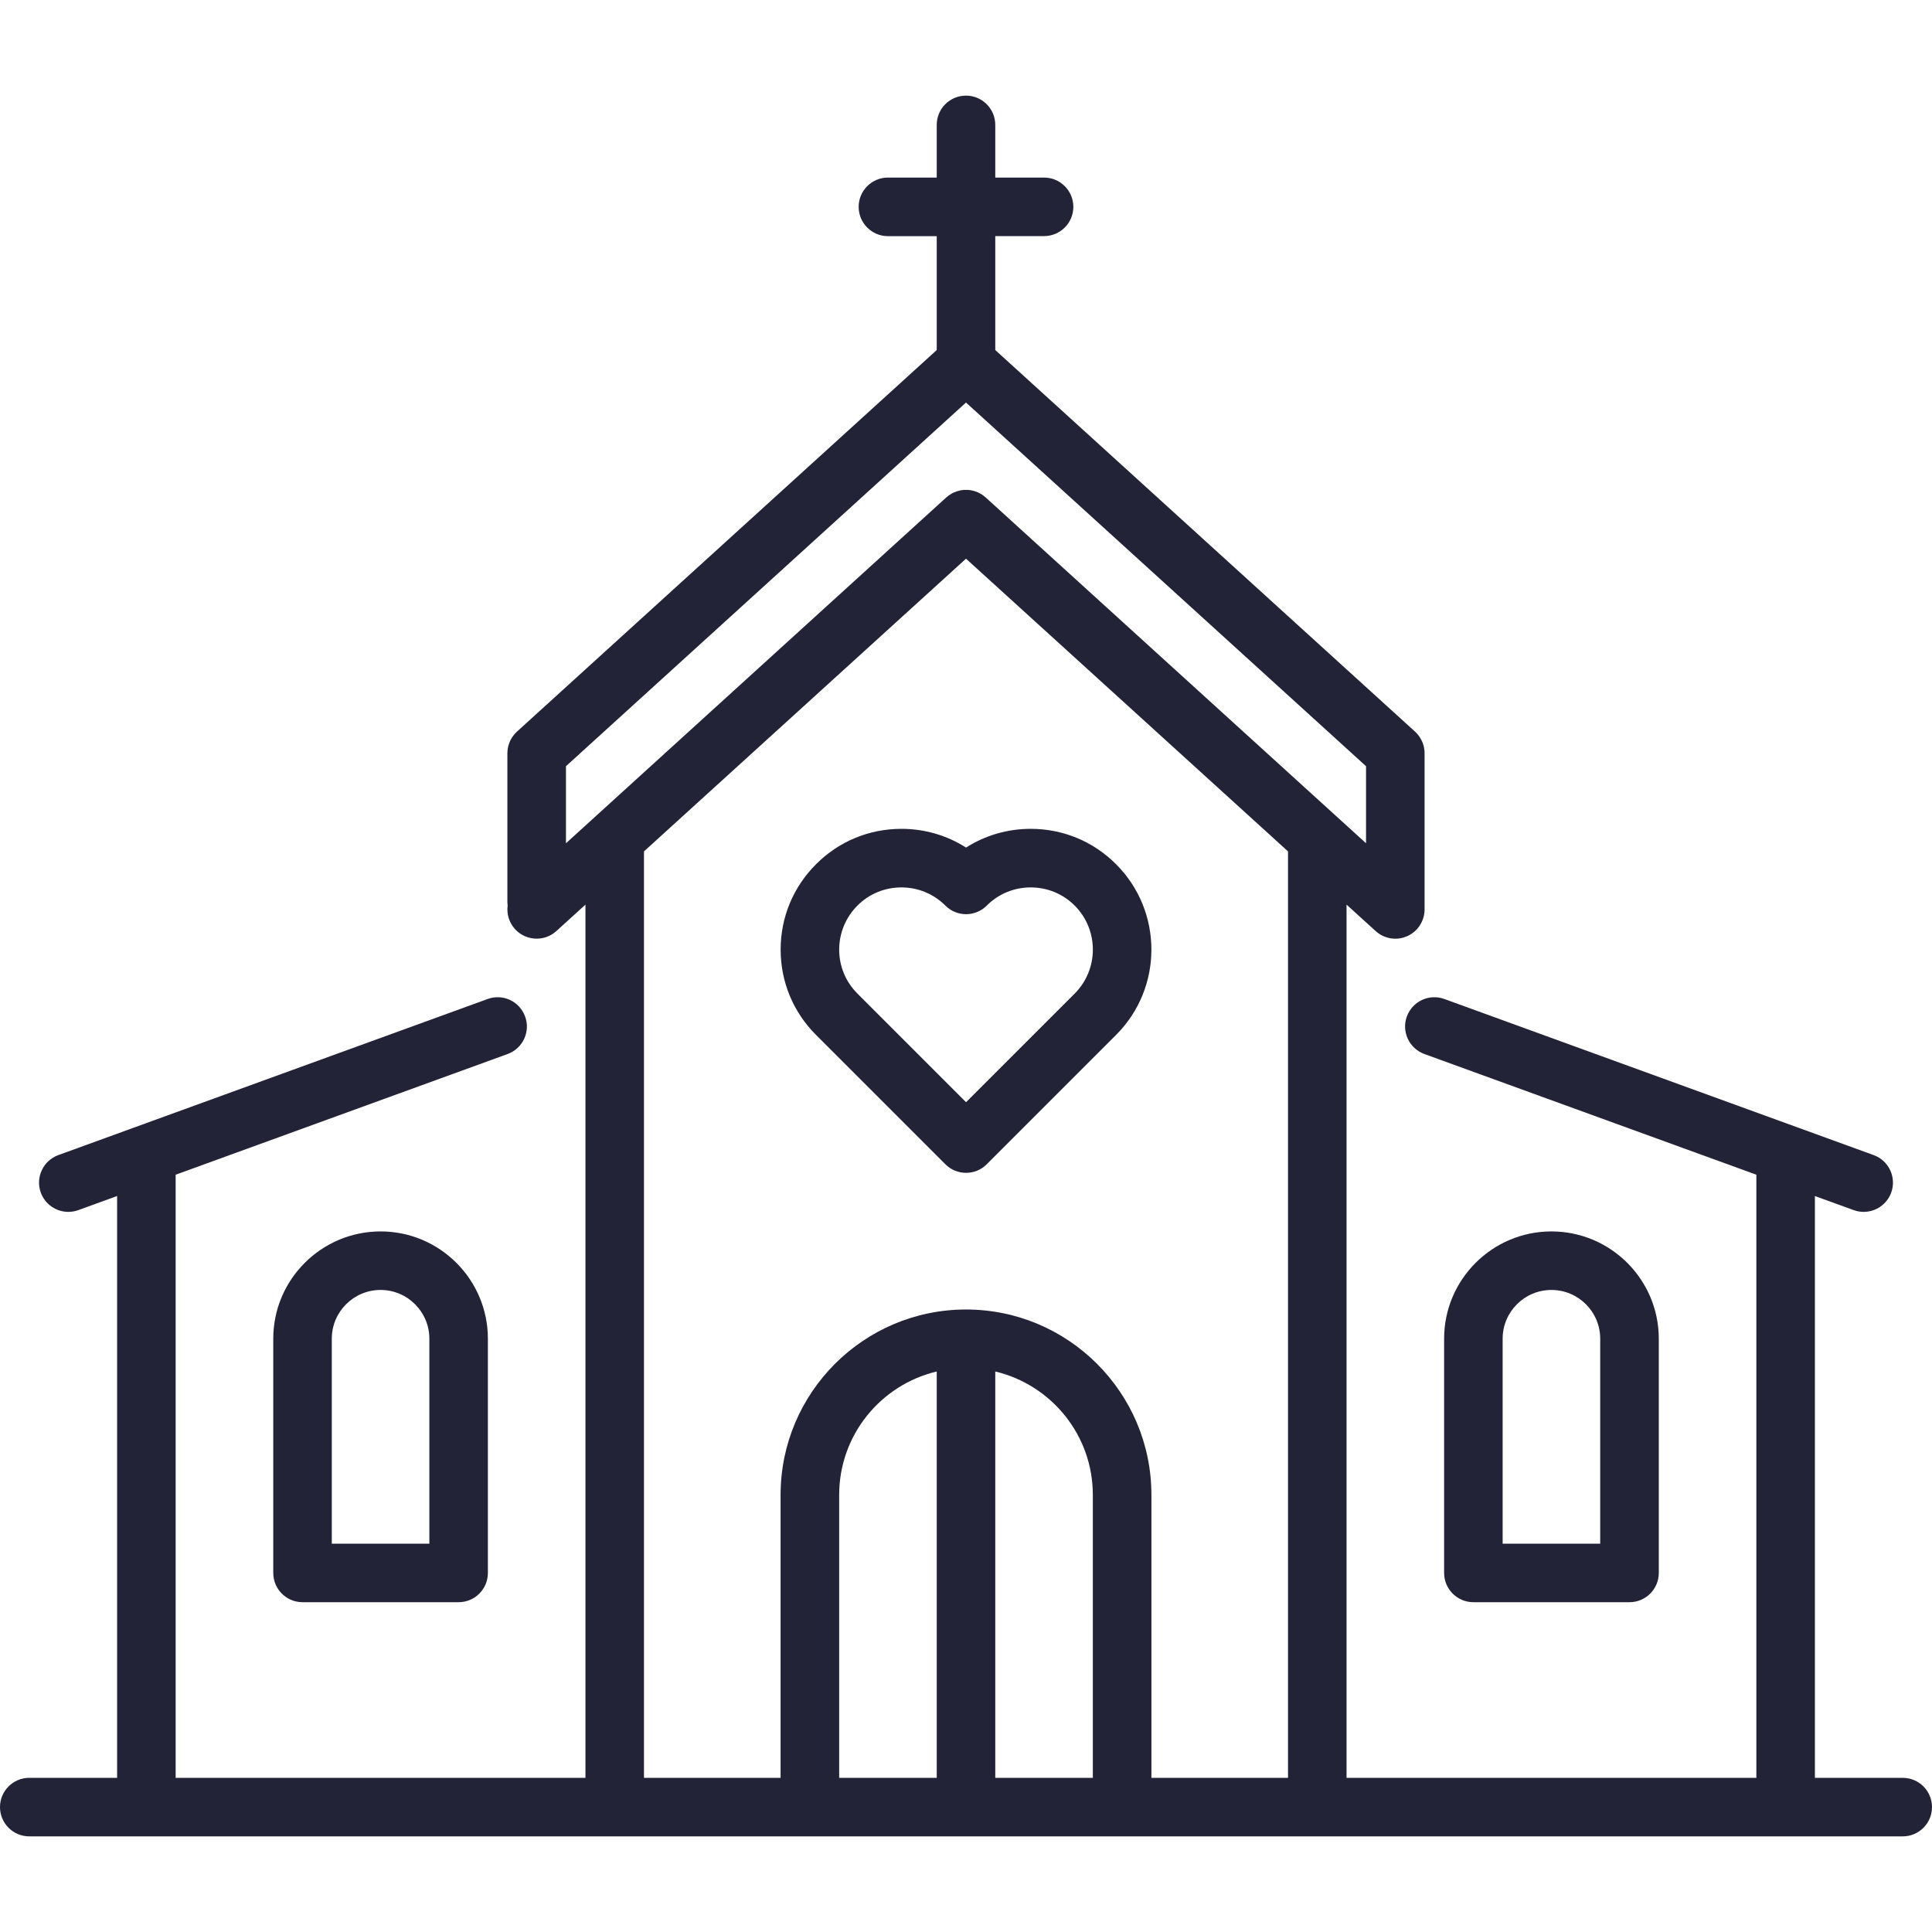 <svg width="34" height="34" viewBox="0 0 34 34" fill="none" xmlns="http://www.w3.org/2000/svg">
<path d="M19.641 15.209C19.24 14.807 18.707 14.586 18.139 14.586C17.73 14.586 17.338 14.701 17.001 14.916C16.664 14.701 16.272 14.586 15.863 14.586C15.295 14.586 14.762 14.807 14.361 15.209C13.959 15.61 13.738 16.143 13.738 16.711C13.738 17.279 13.959 17.812 14.361 18.213L16.637 20.489C16.737 20.59 16.869 20.64 17.001 20.64C17.133 20.64 17.265 20.59 17.365 20.489L19.641 18.213C20.47 17.385 20.47 16.037 19.641 15.209ZM18.913 17.485L17.001 19.397L15.089 17.485C14.882 17.278 14.768 17.003 14.768 16.711C14.769 16.419 14.883 16.144 15.089 15.937C15.296 15.73 15.571 15.617 15.863 15.617C16.155 15.617 16.43 15.73 16.637 15.937C16.733 16.034 16.864 16.088 17.001 16.088C17.138 16.088 17.269 16.034 17.365 15.937C17.572 15.73 17.847 15.617 18.139 15.617C18.431 15.617 18.706 15.73 18.913 15.937C19.339 16.364 19.339 17.058 18.913 17.485Z" fill="#232337"/>
<path d="M33.485 31.287H31.939V21.048L32.622 21.296C32.68 21.317 32.739 21.327 32.798 21.327C33.008 21.327 33.206 21.197 33.282 20.988C33.379 20.721 33.241 20.425 32.974 20.328L25.419 17.581C25.151 17.483 24.856 17.621 24.758 17.889C24.661 18.156 24.799 18.451 25.067 18.549L30.909 20.673V31.287H23.697V15.92L24.209 16.385C24.212 16.388 24.215 16.39 24.218 16.393C24.225 16.399 24.231 16.404 24.238 16.409C24.244 16.415 24.251 16.419 24.258 16.424C24.264 16.429 24.27 16.433 24.277 16.437C24.285 16.442 24.292 16.447 24.299 16.451C24.306 16.455 24.312 16.458 24.319 16.462C24.327 16.466 24.335 16.47 24.343 16.473C24.35 16.476 24.357 16.479 24.363 16.482C24.372 16.485 24.38 16.488 24.389 16.491C24.396 16.494 24.403 16.496 24.41 16.498C24.419 16.501 24.428 16.503 24.437 16.505C24.443 16.507 24.45 16.509 24.457 16.51C24.468 16.512 24.478 16.513 24.488 16.515C24.494 16.515 24.5 16.516 24.506 16.517C24.522 16.518 24.539 16.52 24.555 16.52H24.555H24.555C24.609 16.52 24.661 16.511 24.71 16.496C24.713 16.495 24.715 16.494 24.717 16.493C24.731 16.488 24.745 16.483 24.758 16.478C24.764 16.475 24.769 16.472 24.775 16.47C24.785 16.465 24.795 16.46 24.804 16.455C24.811 16.452 24.817 16.447 24.823 16.444C24.832 16.438 24.84 16.433 24.848 16.428C24.855 16.423 24.861 16.419 24.867 16.414C24.875 16.408 24.882 16.402 24.89 16.396C24.896 16.391 24.901 16.386 24.907 16.381C24.914 16.373 24.922 16.366 24.929 16.358C24.931 16.356 24.934 16.354 24.937 16.351C24.939 16.348 24.941 16.345 24.944 16.342C24.95 16.335 24.956 16.328 24.962 16.32C24.967 16.314 24.971 16.308 24.976 16.301C24.981 16.294 24.986 16.287 24.991 16.279C24.995 16.272 24.999 16.265 25.003 16.258C25.008 16.251 25.011 16.243 25.015 16.236C25.019 16.228 25.023 16.221 25.026 16.213C25.029 16.206 25.032 16.198 25.035 16.19C25.038 16.182 25.041 16.174 25.044 16.166C25.047 16.158 25.049 16.151 25.051 16.142C25.053 16.134 25.056 16.126 25.058 16.118C25.059 16.11 25.061 16.102 25.062 16.094C25.064 16.085 25.065 16.076 25.066 16.067C25.067 16.06 25.068 16.052 25.069 16.044C25.069 16.035 25.07 16.025 25.07 16.016C25.07 16.012 25.07 16.008 25.07 16.004V13.256C25.07 13.252 25.07 13.249 25.07 13.245C25.07 13.236 25.069 13.226 25.069 13.217C25.068 13.209 25.067 13.201 25.066 13.193C25.065 13.185 25.064 13.176 25.062 13.168C25.061 13.159 25.059 13.151 25.058 13.143C25.056 13.135 25.054 13.127 25.052 13.12C25.049 13.111 25.047 13.103 25.044 13.094C25.042 13.087 25.039 13.079 25.036 13.072C25.033 13.064 25.03 13.056 25.026 13.048C25.023 13.04 25.019 13.033 25.015 13.025C25.012 13.018 25.008 13.011 25.004 13.004C25 12.996 24.995 12.989 24.99 12.981C24.986 12.975 24.982 12.968 24.977 12.961C24.972 12.954 24.967 12.947 24.962 12.941C24.957 12.934 24.951 12.927 24.946 12.921C24.941 12.915 24.935 12.909 24.93 12.903C24.923 12.896 24.917 12.89 24.91 12.883C24.907 12.88 24.905 12.878 24.902 12.875L17.515 6.16V4.155H18.374C18.658 4.155 18.889 3.925 18.889 3.64C18.889 3.356 18.658 3.125 18.374 3.125H17.515V2.198C17.515 1.914 17.285 1.683 17 1.683C16.715 1.683 16.485 1.913 16.485 2.198V3.125H15.626C15.342 3.125 15.111 3.356 15.111 3.64C15.111 3.925 15.342 4.156 15.626 4.156H16.485V6.16L9.098 12.875C9.095 12.878 9.093 12.88 9.09 12.883C9.083 12.89 9.077 12.896 9.07 12.903C9.065 12.909 9.059 12.915 9.054 12.921C9.048 12.927 9.043 12.934 9.038 12.941C9.033 12.947 9.027 12.954 9.023 12.961C9.018 12.968 9.014 12.975 9.009 12.981C9.005 12.989 9 12.996 8.996 13.004C8.992 13.011 8.988 13.018 8.984 13.025C8.981 13.033 8.977 13.04 8.974 13.048C8.97 13.056 8.967 13.064 8.964 13.072C8.961 13.079 8.958 13.087 8.956 13.094C8.953 13.103 8.951 13.111 8.948 13.12C8.946 13.127 8.944 13.135 8.942 13.142C8.94 13.151 8.939 13.16 8.937 13.168C8.936 13.176 8.935 13.184 8.934 13.193C8.933 13.201 8.932 13.209 8.931 13.217C8.931 13.226 8.93 13.236 8.93 13.245C8.93 13.248 8.929 13.252 8.929 13.256V15.867C8.929 15.889 8.931 15.912 8.934 15.934C8.914 16.08 8.957 16.233 9.063 16.351C9.165 16.462 9.304 16.519 9.445 16.519C9.568 16.519 9.692 16.475 9.791 16.385L10.303 15.92V31.287H3.091V20.673L8.933 18.549C9.201 18.451 9.339 18.156 9.241 17.889C9.144 17.621 8.849 17.483 8.581 17.581L1.026 20.328C0.759 20.425 0.621 20.721 0.718 20.988C0.794 21.197 0.992 21.327 1.202 21.327C1.261 21.327 1.32 21.317 1.378 21.296L2.061 21.048V31.287H0.515C0.231 31.287 0 31.517 0 31.802C0 32.087 0.231 32.317 0.515 32.317H33.485C33.769 32.317 34 32.087 34 31.802C34 31.517 33.769 31.287 33.485 31.287ZM9.96 14.84V13.484L17 7.084L24.04 13.484V14.84L17.346 8.754C17.346 8.754 17.346 8.754 17.346 8.754C17.335 8.745 17.325 8.736 17.314 8.728C17.311 8.726 17.308 8.723 17.305 8.721C17.294 8.713 17.284 8.706 17.273 8.699C17.269 8.697 17.266 8.694 17.262 8.692C17.253 8.687 17.243 8.682 17.233 8.677C17.228 8.674 17.222 8.671 17.217 8.668C17.21 8.665 17.203 8.663 17.197 8.66C17.188 8.656 17.179 8.652 17.17 8.649C17.168 8.648 17.165 8.648 17.162 8.647C17.133 8.637 17.104 8.63 17.074 8.626C17.072 8.625 17.07 8.625 17.069 8.625C17.054 8.623 17.039 8.622 17.025 8.621C16.947 8.617 16.869 8.631 16.797 8.663C16.792 8.665 16.788 8.666 16.783 8.668C16.776 8.671 16.77 8.675 16.763 8.678C16.755 8.683 16.746 8.687 16.738 8.692C16.734 8.694 16.73 8.697 16.726 8.7C16.715 8.706 16.705 8.713 16.695 8.721C16.691 8.723 16.688 8.726 16.685 8.728C16.675 8.737 16.664 8.745 16.654 8.754C16.654 8.754 16.654 8.754 16.653 8.754L9.96 14.84ZM16.485 31.287H14.768V26.307C14.768 25.253 15.502 24.369 16.485 24.136V31.287ZM19.232 31.287H17.515V24.136C18.498 24.369 19.232 25.253 19.232 26.307V31.287ZM22.667 31.287H20.263V26.307C20.263 24.508 18.799 23.045 17 23.045C15.201 23.045 13.737 24.508 13.737 26.307V31.287H11.333V14.983L17 9.832L22.667 14.983V31.287V31.287Z" fill="#232337"/>
<path d="M6.698 21.671C5.656 21.671 4.809 22.518 4.809 23.559V27.681C4.809 27.965 5.039 28.196 5.324 28.196H8.071C8.356 28.196 8.586 27.965 8.586 27.681V23.559C8.586 22.518 7.739 21.671 6.698 21.671ZM7.556 27.166H5.839V23.559C5.839 23.086 6.224 22.701 6.697 22.701C7.171 22.701 7.556 23.086 7.556 23.559V27.166V27.166Z" fill="#232337"/>
<path d="M27.303 21.671C26.261 21.671 25.414 22.518 25.414 23.559V27.681C25.414 27.965 25.645 28.196 25.929 28.196H28.677C28.961 28.196 29.192 27.965 29.192 27.681V23.559C29.192 22.518 28.344 21.671 27.303 21.671ZM28.161 27.166H26.444V23.559C26.444 23.086 26.829 22.701 27.303 22.701C27.776 22.701 28.161 23.086 28.161 23.559V27.166V27.166Z" fill="#232337"/>
</svg>
